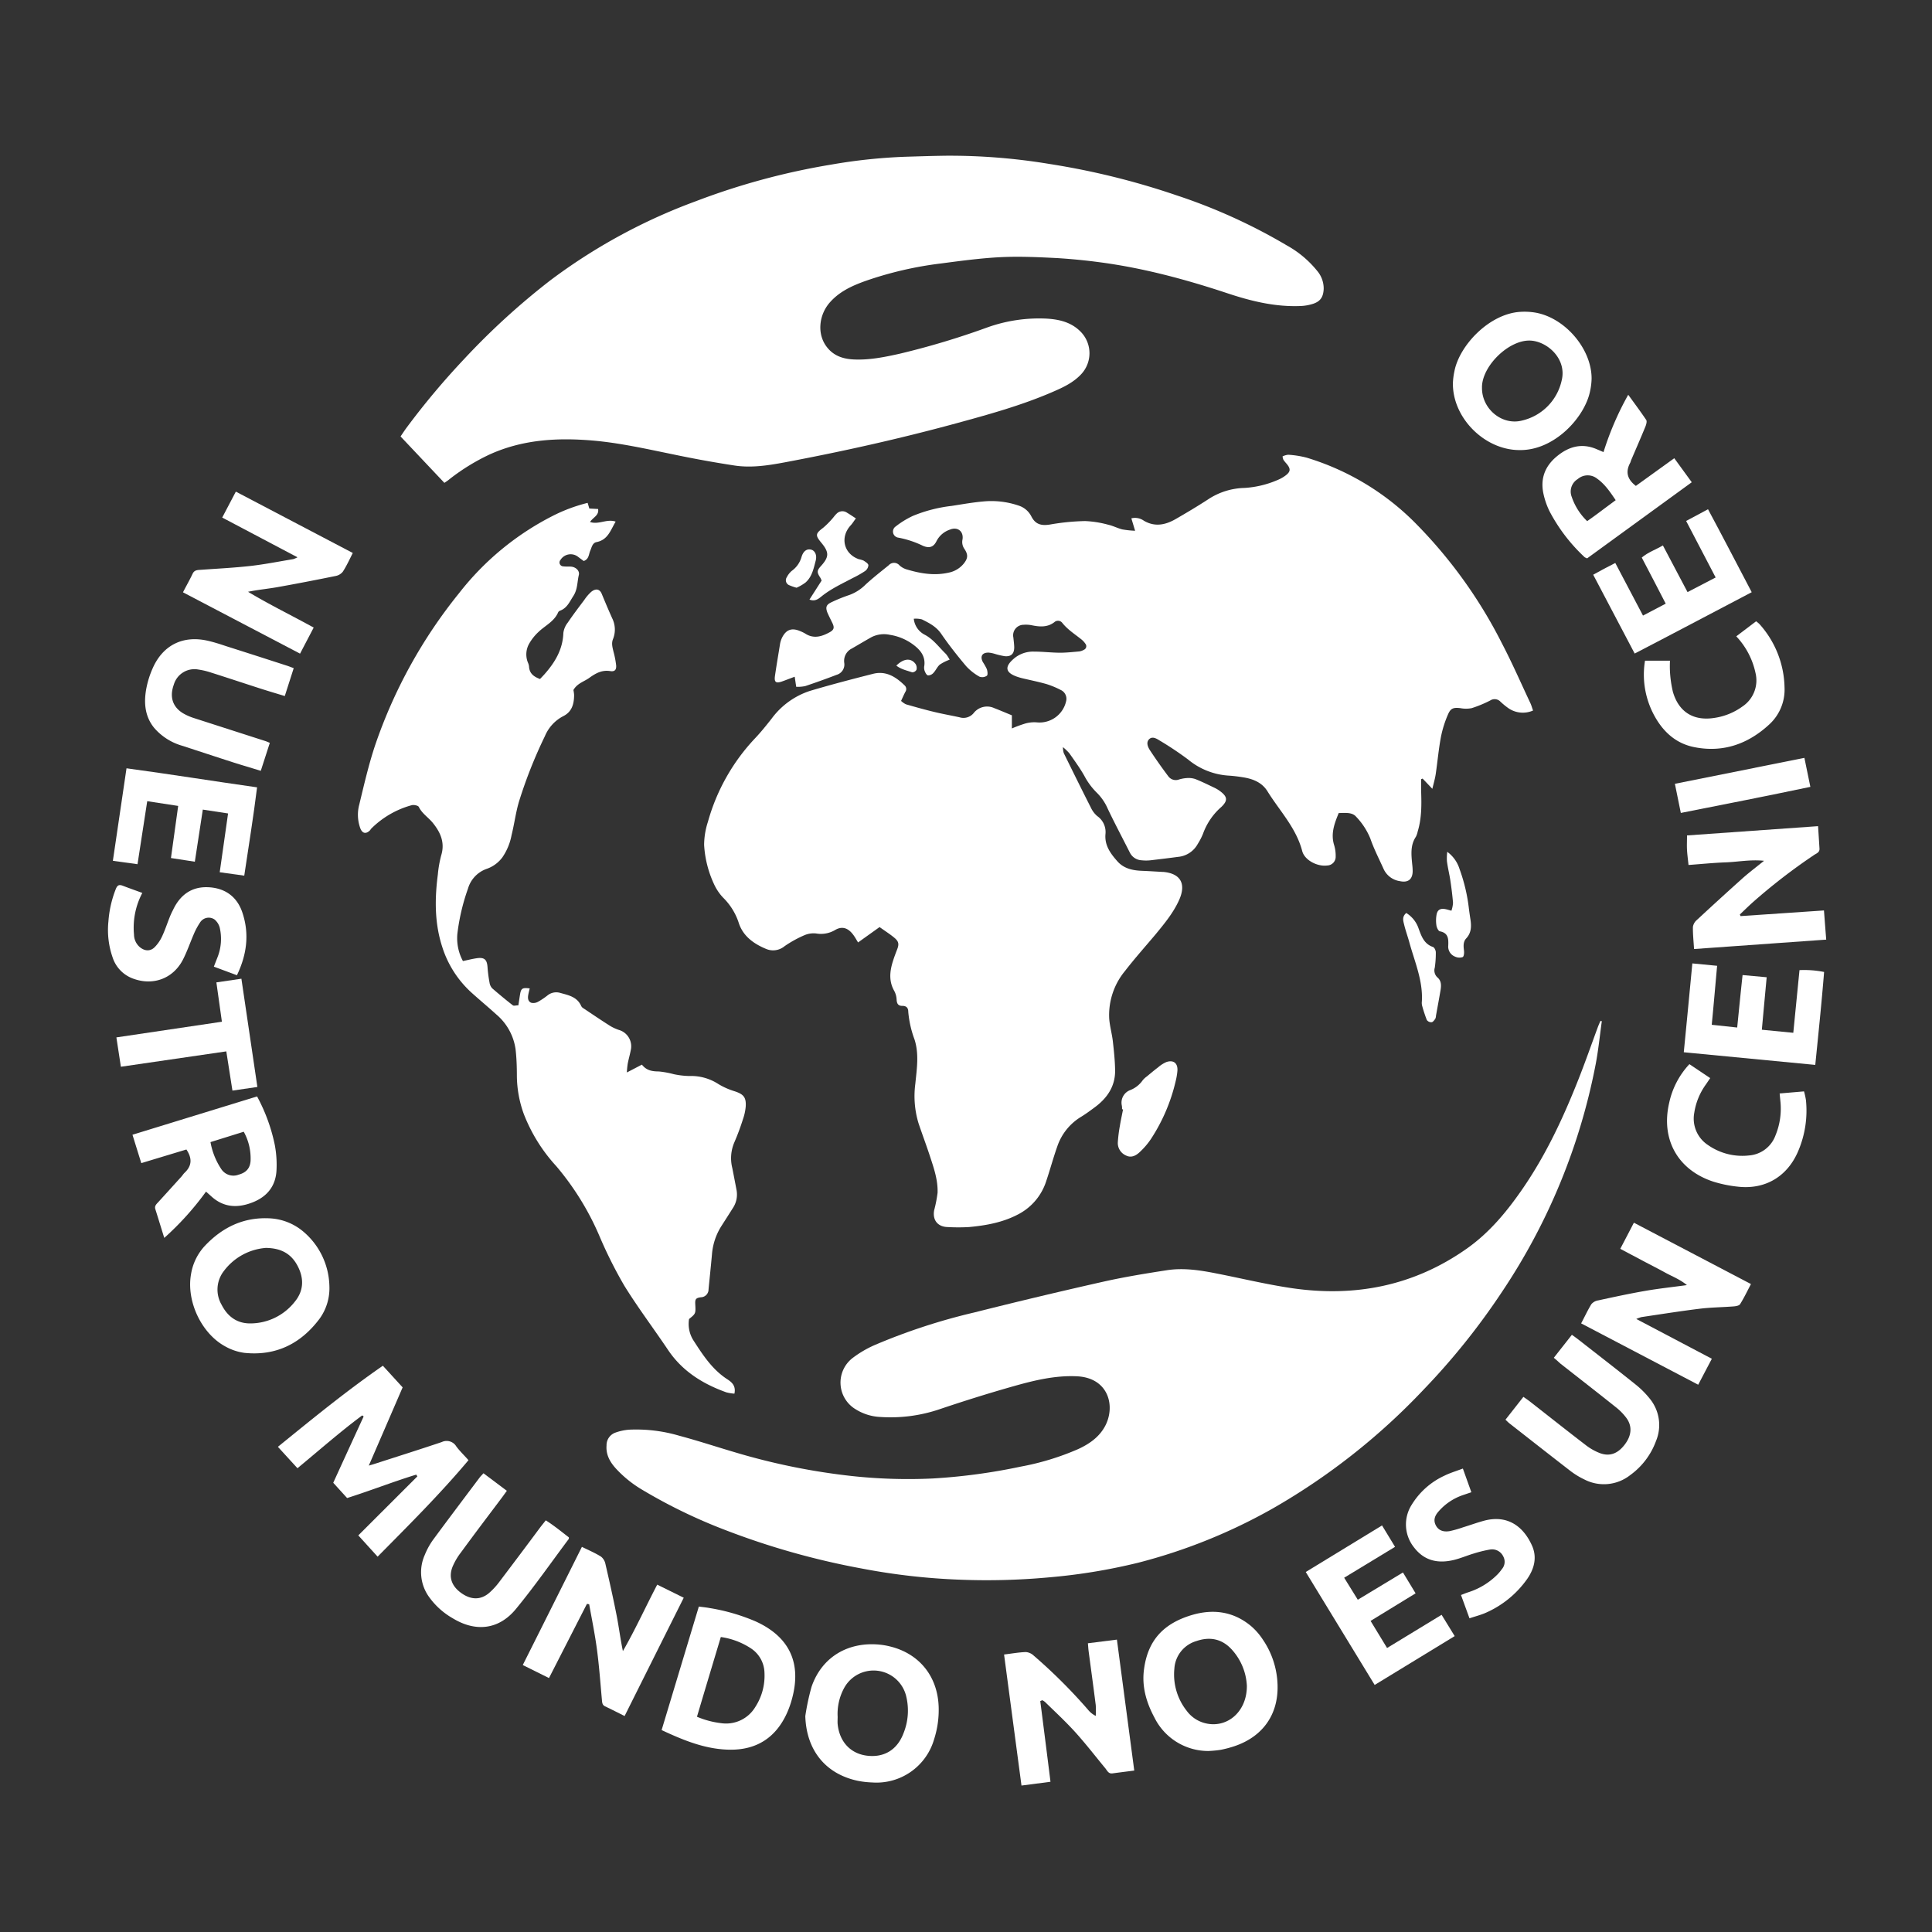 <svg id="Layer_1" data-name="Layer 1" xmlns="http://www.w3.org/2000/svg" viewBox="0 0 566.88 566.88"><rect x="0" y="0" width="566.88" height="566.88" fill="#333333" stroke="none"/><defs><style>.cls-1{fill:#fff;}</style></defs><title>NAA - Spain logo - JPG2</title><path class="cls-1" d="M233.18,198.56c-1.46.55-2.62,1-3.8,1.42-1.71.57-2.24.18-2-1.6.45-3.16,1-6.3,1.5-9.45a7.22,7.22,0,0,1,.58-1.81c1.19-2.39,2.86-3,5.34-1.93a10.06,10.06,0,0,1,1.51.74c2.44,1.56,4.77.85,7-.35,1.46-.78,1.59-1.43.86-2.91-.49-1-1-2-1.43-3-.55-1.49-.3-2.23,1.15-2.93a47,47,0,0,1,5.32-2.16,13,13,0,0,0,4.78-3.07c2.17-2,4.5-3.81,6.79-5.67a2.09,2.09,0,0,1,3.17.08,5.6,5.6,0,0,0,2.31,1.22c3.94,1.16,7.93,1.81,12,.9a7.62,7.62,0,0,0,4.47-2.61c1.32-1.62,1.39-2.69.19-4.45a3.5,3.5,0,0,1-.5-2.71c.36-2.4-1.48-3.79-3.7-2.87a6.85,6.85,0,0,0-3.91,3.33c-.85,1.77-2.09,2.23-4,1.42a28.52,28.52,0,0,0-7.24-2.4,1.8,1.8,0,0,1-.74-3.29,25.44,25.44,0,0,1,5.08-3.11,42.46,42.46,0,0,1,11.33-2.91c3.31-.51,6.61-1.11,9.94-1.36a24.75,24.75,0,0,1,9.68,1.26,6.35,6.35,0,0,1,3.75,3.17c1.22,2.42,3,2.81,5.57,2.38a66.16,66.16,0,0,1,10.21-1,30.11,30.11,0,0,1,6.8,1.08c1.39.31,2.69,1,4.08,1.36a27.77,27.77,0,0,0,3.79.4c-.43-1.42-.75-2.47-1.1-3.64a4.46,4.46,0,0,1,3.66.69c3.23,1.9,6.31,1.25,9.29-.45,3.25-1.87,6.48-3.8,9.62-5.84a20.14,20.14,0,0,1,10.58-3.32,28.74,28.74,0,0,0,9.73-2.32,10.56,10.56,0,0,0,2.3-1.28c1.58-1.18,1.63-2,.34-3.53a12.25,12.25,0,0,1-.9-1.12,3.94,3.94,0,0,1-.26-1,4.7,4.7,0,0,1,1.67-.49,28,28,0,0,1,5.42.86,75.92,75.92,0,0,1,31.22,18.53,139.45,139.45,0,0,1,26.06,35.95c3,5.73,5.58,11.67,8.34,17.52.3.63.48,1.32.79,2.19a7.46,7.46,0,0,1-7.12-.61,20.77,20.77,0,0,1-2.59-2.13,2.35,2.35,0,0,0-2.85-.21,35.23,35.23,0,0,1-5.44,2.25,8.69,8.69,0,0,1-3.33,0c-2-.23-2.83,0-3.61,1.82a31.94,31.94,0,0,0-2.08,6.59c-.68,3.6-1,7.26-1.53,10.89-.19,1.3-.56,2.58-1,4.37l-2.85-3-.44.17c0,1.16,0,2.31,0,3.46.14,4,.18,8-1,11.87a6.27,6.27,0,0,1-.54,1.58c-1.69,2.54-1.33,5.33-1.07,8.11a17.34,17.34,0,0,1,.13,1.91c0,2.43-1.32,3.51-3.71,3a6.25,6.25,0,0,1-4.81-3.56c-1.34-3-2.84-5.86-3.92-9a20.36,20.36,0,0,0-4.14-6.34c-1.2-1.4-3.21-1.1-5.12-1.09-1.22,3-2.41,6-1.34,9.42a10.76,10.76,0,0,1,.45,3.29,2.56,2.56,0,0,1-2.51,2.68c-2.81.38-6.6-1.52-7.31-4.24-1.78-6.82-6.62-11.78-10.18-17.51-1.64-2.66-4.32-3.68-7.25-4.14-1.42-.23-2.85-.4-4.28-.49a20.66,20.66,0,0,1-11.79-4.73,96.16,96.16,0,0,0-8.35-5.57c-.9-.56-2.13-1.32-3.08-.36s-.34,2.33.31,3.31q2.57,3.89,5.37,7.61a2.71,2.71,0,0,0,3,.92,10.06,10.06,0,0,1,2.35-.45,6.42,6.42,0,0,1,2.52.28c1.93.76,3.79,1.69,5.67,2.58a9.74,9.74,0,0,1,1.64,1c2.16,1.62,2.28,2.76.32,4.63a18.9,18.9,0,0,0-5.35,7.83,18.28,18.28,0,0,1-1.55,3,7.31,7.31,0,0,1-5.77,3.8c-2.68.36-5.38.68-8.07,1a12.26,12.26,0,0,1-2.64,0,4.06,4.06,0,0,1-3.44-2.25c-2.16-4.28-4.41-8.51-6.47-12.83a15,15,0,0,0-3.2-4.72,20.12,20.12,0,0,1-3.7-5c-1.29-2.28-2.86-4.42-4.37-6.58a15.7,15.7,0,0,0-1.9-1.82,6.87,6.87,0,0,0,.23,1.72c2.64,5.37,5.29,10.75,8,16.09a7.27,7.27,0,0,0,1.85,2.43,5.71,5.71,0,0,1,2.41,5.19c-.33,3.38,1.48,5.8,3.5,8.08,1.87,2.11,4.45,2.68,7.17,2.78,2,.08,4,.21,6,.32h.24c5.08.44,6.81,3.43,4.74,8.14-1.71,3.86-4.38,7.05-7,10.24-3,3.56-6.07,7-8.9,10.66a20.27,20.27,0,0,0-4.66,14c.16,2.22.8,4.4,1.06,6.61.32,2.84.63,5.7.67,8.56.07,4.6-2.23,8.05-5.81,10.74-1.34,1-2.69,2-4.12,2.88a16.25,16.25,0,0,0-7.06,8.8c-1.17,3.31-2.08,6.71-3.19,10a16.69,16.69,0,0,1-8,9.71c-4.58,2.49-9.61,3.4-14.72,3.87a55.56,55.56,0,0,1-6.19,0c-2.92-.06-4.54-2-4-4.94a38.51,38.51,0,0,0,1-5.12c.12-3.47-.93-6.77-2-10-1.12-3.49-2.42-6.92-3.59-10.4a27.4,27.4,0,0,1-.94-11.57c.43-4.33,1.14-8.72-.23-13a30.9,30.9,0,0,1-1.84-8.11c0-1.13-.5-1.77-1.75-1.76s-1.61-.7-1.67-1.87a5.89,5.89,0,0,0-.69-2.51c-1.6-2.81-1.34-5.67-.44-8.58.37-1.21.82-2.4,1.28-3.59.59-1.51.52-2.31-.77-3.4s-2.82-2.05-4.38-3.17l-6.31,4.51c-.61-1-1-1.73-1.54-2.41-1.48-1.9-3.22-2.43-5.23-1.22a8.16,8.16,0,0,1-5.5,1,6.81,6.81,0,0,0-3.46.5,33.9,33.9,0,0,0-5.84,3.23,5.26,5.26,0,0,1-5.39.81c-3.74-1.55-6.91-3.84-8.13-7.9a18.38,18.38,0,0,0-4.53-7.18,14.66,14.66,0,0,1-2.64-3.93,31.53,31.53,0,0,1-2.91-11.53,22.34,22.34,0,0,1,1.12-6.78,58.46,58.46,0,0,1,13.9-24.57c1.7-1.8,3.25-3.74,4.78-5.68a22.7,22.7,0,0,1,11.29-8.16c6.12-1.82,12.3-3.43,18.48-5,3.75-.95,6.64.85,9.22,3.36a1.45,1.45,0,0,1,.25,1.94c-.44.84-.81,1.71-1.25,2.65a5.64,5.64,0,0,0,1.44,1c2.81.81,5.63,1.6,8.48,2.28,2.4.58,4.85,1,7.25,1.53a3.87,3.87,0,0,0,4.11-1.22,5,5,0,0,1,6.05-1.48c1.77.68,3.51,1.43,5.18,2.11v3.86a37.46,37.46,0,0,1,3.78-1.4,9.7,9.7,0,0,1,3.49-.39,8,8,0,0,0,8.66-6.26,2.84,2.84,0,0,0-1.55-3.22,25.43,25.43,0,0,0-4.18-1.74c-2.29-.66-4.65-1.13-7-1.69a16.85,16.85,0,0,1-1.84-.54c-3.24-1.18-3.52-2.85-.88-5.15a8.64,8.64,0,0,1,5.94-2.16c2.55,0,5.1.31,7.65.33,1.9,0,3.8-.21,5.7-.38a3.71,3.71,0,0,0,1.34-.47,1.14,1.14,0,0,0,.44-1.81,5.5,5.5,0,0,0-1.13-1.23c-1.92-1.55-4-2.84-5.6-4.83a1.59,1.59,0,0,0-2.36-.24c-2.06,1.57-4.3,1.37-6.63.9a8.72,8.72,0,0,0-2.39-.14,3.09,3.09,0,0,0-3,3.75c.1,1,.23,1.91.25,2.86,0,1.89-.92,2.8-2.83,2.6a23,23,0,0,1-2.79-.65,8.77,8.77,0,0,0-1.87-.39c-1.9-.05-2.59,1.08-1.72,2.76a15.93,15.93,0,0,1,1.17,2.08c.21.62.34,1.72,0,1.95a2.39,2.39,0,0,1-2.15.27,15.66,15.66,0,0,1-3.91-3.08c-2.56-3.05-5.06-6.19-7.31-9.48-1.45-2.13-3.52-3.18-5.65-4.24a7.14,7.14,0,0,0-2.41-.2,5.94,5.94,0,0,0,3.29,4.73c2.52,1.36,4.15,3.69,6.15,5.61a9.68,9.68,0,0,1,1.08,1.67,13.55,13.55,0,0,0-2.88,1.44c-.76.65-1.17,1.7-1.88,2.44a2.09,2.09,0,0,1-1.61.73c-.45-.12-.81-.88-1-1.43a2.9,2.9,0,0,1-.06-1.41c.32-2.42-.82-4.19-2.55-5.63a15.44,15.44,0,0,0-7.55-3.43,8.09,8.09,0,0,0-5.38.67c-1.95,1.09-3.86,2.24-5.79,3.35a4.05,4.05,0,0,0-2.23,4.17,3.14,3.14,0,0,1-2.22,3.54q-4.57,1.75-9.22,3.31a11,11,0,0,1-2.65.21Z"/><path class="cls-1" d="M470,299.63c-.58,4.17-1,8.38-1.78,12.52a181.3,181.3,0,0,1-27.51,66.9,203,203,0,0,1-22.89,28.57,192.09,192.09,0,0,1-44.23,34.91,162,162,0,0,1-39.63,16,171.06,171.06,0,0,1-26.14,4.29,199.44,199.44,0,0,1-26.32.68,189.59,189.59,0,0,1-28.48-3.24,224.28,224.28,0,0,1-40.28-11.35A155.73,155.73,0,0,1,188.23,437a33.74,33.74,0,0,1-7.59-6.19c-1.69-1.89-2.88-4-2.67-6.69a3.9,3.9,0,0,1,2.5-3.73,15.24,15.24,0,0,1,4.16-.9,44.66,44.66,0,0,1,14.68,1.78c5.55,1.48,11,3.29,16.52,4.91a192.36,192.36,0,0,0,34.2,6.92,153.35,153.35,0,0,0,23.66.71,172.87,172.87,0,0,0,25.81-3.48,76.72,76.72,0,0,0,16.91-5.17c3.07-1.43,5.86-3.3,7.63-6.34,3.43-5.87,1.45-14.63-8.21-15-6.3-.27-12.39,1.21-18.37,2.9-7.37,2.08-14.69,4.38-21.95,6.83a44.69,44.69,0,0,1-17.23,2.21,14.86,14.86,0,0,1-7.24-2.27,9.11,9.11,0,0,1-.67-15.18,31.81,31.81,0,0,1,6.18-3.61,177.8,177.8,0,0,1,29.31-9.6q18.81-4.74,37.73-9c6.21-1.4,12.52-2.43,18.81-3.4,4.87-.75,9.72,0,14.51.95,7.36,1.44,14.67,3.22,22.08,4.31,18.59,2.73,35.92-.66,51.45-11.64,6.61-4.67,11.7-10.83,16.26-17.44,6.9-10,12-20.93,16.43-32.15,2-5.05,3.79-10.18,5.67-15.27.24-.65.52-1.27.79-1.9Z"/><path class="cls-1" d="M130.39,141.68l-12.86-13.62c.59-.86,1.18-1.78,1.83-2.65a223.44,223.44,0,0,1,16.77-20,210.49,210.49,0,0,1,25.45-23.23,167,167,0,0,1,42.6-23.14,205.21,205.21,0,0,1,39.69-10.74A160.1,160.1,0,0,1,265.5,46c4.07-.12,8.13-.26,12.2-.31A179.15,179.15,0,0,1,308,48.12a220.59,220.59,0,0,1,37.15,9.17A164.74,164.74,0,0,1,377.56,72a30.28,30.28,0,0,1,8.94,7.5,8,8,0,0,1,1.89,5.3c-.11,2.28-.91,3.61-3.08,4.33a13.61,13.61,0,0,1-3.74.66C374.11,90.09,367,88.34,360,86c-12.08-4-24.31-7.3-36.94-9-4.26-.58-8.55-1-12.84-1.27-5.49-.28-11-.54-16.5-.28-5.87.29-11.74,1.08-17.58,1.85a106,106,0,0,0-22.34,5.19c-3.79,1.37-7.38,3-10.17,6.09-3.43,3.75-4,9.58-.91,13.38,2,2.52,4.77,3.37,7.81,3.51,4.58.21,9.05-.7,13.49-1.69a232.78,232.78,0,0,0,25.46-7.63,45.12,45.12,0,0,1,17.64-2.66c3.84.23,7.42,1.11,10.18,4.07a9,9,0,0,1,0,12.17c-2.47,2.68-5.68,4.08-8.91,5.47-9,3.85-18.38,6.43-27.78,9-16.64,4.53-33.46,8.29-50.41,11.47-4.87.91-9.81,1.67-14.75.91-6-.92-11.95-2-17.89-3.25-7.89-1.61-15.77-3.4-23.8-4.08-10.36-.87-20.6-.27-30.27,4.18a61.23,61.23,0,0,0-11.59,7.16C131.43,141,131,141.26,130.39,141.68Z"/><path class="cls-1" d="M172.42,147.55l.5,1.66,2.57.14c.34,1.91-1.52,2.45-2.36,3.81,2.55.87,4.91-1,7.51-.11-1.5,2.54-2.27,5.33-5.56,6-1.28.24-1.45,1.54-1.9,2.56s-.34,2.45-1.91,3c-.5-.37-1.07-.78-1.63-1.21a3.52,3.52,0,0,0-5.18.88,1.14,1.14,0,0,0,.88,1.9c.78.12,1.6,0,2.39.1,1.33.18,2.4,1.27,2.11,2.43-.5,2.05-.33,4.2-1.61,6.16-1.1,1.69-1.83,3.54-3.89,4.31a1.06,1.06,0,0,0-.55.44c-1.15,2.75-3.86,3.93-5.83,5.84a14.7,14.7,0,0,0-2.66,3.34,6.38,6.38,0,0,0-.42,5.56,4,4,0,0,1,.34,1.14c.1,2,1.24,3,3.23,3.73.39-.42.87-.9,1.33-1.42,3.07-3.47,5.36-7.27,5.52-12.11a6.2,6.2,0,0,1,1.28-3c1.55-2.29,3.23-4.5,4.89-6.71a12.53,12.53,0,0,1,2-2.33c1.31-1.06,2.51-.88,3.11.63,1,2.42,2,4.8,3.06,7.15a7.45,7.45,0,0,1,.23,6.07c-.53,1.29-.14,2.5.15,3.75a25.77,25.77,0,0,1,.77,4c.09,1.3-.45,1.86-1.73,1.65-2.46-.39-4.28.64-6.17,2-1.53,1.1-3.51,1.57-4.64,3.55a10.4,10.4,0,0,1,.2,1.44c0,2.62-.62,4.95-3.16,6.22a11.64,11.64,0,0,0-5.4,5.86A137.46,137.46,0,0,0,152.34,235c-1,3.28-1.41,6.72-2.23,10a17.11,17.11,0,0,1-2.71,6.57,9.69,9.69,0,0,1-4.55,3.35,8.71,8.71,0,0,0-5.54,5.83,60.82,60.82,0,0,0-3.11,13.24,14.12,14.12,0,0,0,1.63,8c1.57-.33,2.77-.64,4-.82,2.29-.35,3.07.37,3.22,2.63a39.6,39.6,0,0,0,.58,4.47,3.15,3.15,0,0,0,.78,1.71c2,1.73,4,3.39,6.07,5,.29.22.91,0,1.62,0,.17-1.09.32-2.17.5-3.25.29-1.71.68-2,2.83-1.71-.16.68-.34,1.32-.45,2-.17.94,0,1.9.94,2.22a2.8,2.8,0,0,0,2-.33,21.35,21.35,0,0,0,2.77-1.87,4.07,4.07,0,0,1,3.64-.72c2.41.68,5,1.12,6.21,3.87a1.7,1.7,0,0,0,.66.67c2.52,1.68,5,3.36,7.57,5a12.75,12.75,0,0,0,2.79,1.33,5,5,0,0,1,3.52,5.93c-.25,1.33-.64,2.64-.9,4a25.5,25.5,0,0,0-.25,2.56l4.42-2.3c1.31,1.71,3,2,4.95,2a27.62,27.62,0,0,1,4.42.81,24.55,24.55,0,0,0,4.49.53,14.7,14.7,0,0,1,8.61,2.38,21.32,21.32,0,0,0,4.78,2.11c2.59.86,3.39,1.78,3.2,4.54a15.4,15.4,0,0,1-.83,3.72,68.72,68.72,0,0,1-2.51,6.73,11.78,11.78,0,0,0-.6,7.49q.65,3.29,1.27,6.58a7.16,7.16,0,0,1-1.12,5.23c-1.1,1.76-2.23,3.51-3.35,5.26a18.15,18.15,0,0,0-2.76,8.33c-.31,3.41-.67,6.81-1,10.22a2.3,2.3,0,0,1-2.24,2.33c-1.53.19-1.73.61-1.66,2,.15,2.79.15,2.79-1.82,4.38a9,9,0,0,0,1.36,6.39c2.73,4.23,5.48,8.45,9.85,11.28,1.36.88,2.59,1.95,2.1,4.23a12.68,12.68,0,0,1-2.39-.39c-6.84-2.46-12.79-6.12-17-12.31-4.27-6.37-8.91-12.5-12.93-19a129.56,129.56,0,0,1-7.38-14.77,80.68,80.68,0,0,0-12.57-20.28,48.48,48.48,0,0,1-9.56-15.39,33.58,33.58,0,0,1-2-11c0-2.63-.08-5.27-.38-7.88a16.34,16.34,0,0,0-5.67-10.26c-2.3-2.09-4.69-4.08-7-6.15a30.5,30.5,0,0,1-8.84-13.62c-2.28-7-2.23-14.11-1.3-21.28a33.47,33.47,0,0,1,1-5.66c1.13-3.74-.25-6.74-2.49-9.5-1.3-1.6-3.13-2.7-4.09-4.66-.21-.43-1.47-.68-2.1-.51a26.81,26.81,0,0,0-11.84,6.85c-.17.17-.27.4-.44.57-1.13,1.09-2.16.89-2.76-.57a11.56,11.56,0,0,1-.32-7.09c1.42-5.89,2.78-11.82,4.71-17.56a145.57,145.57,0,0,1,24.57-44.43,81.85,81.85,0,0,1,27.31-22.58A48,48,0,0,1,172.42,147.55Z"/><path class="cls-1" d="M137.46,428.44c-8.39,10-17.47,19-26.66,28.31l-5.67-6.24,17.33-17.31-.33-.52c-6.73,2.06-13.29,4.65-20.28,6.87l-4.07-4.48q4.45-9.74,8.92-19.46l-.42-.31c-6.49,4.82-12.56,10.19-19,15.5l-5.74-6.28c10.07-8.17,20-16.32,30.8-23.79l5.8,6.35c-3.27,7.57-6.52,15.09-9.93,22.95,1-.28,1.6-.47,2.25-.68,6.38-2.06,12.78-4.08,19.14-6.22a3.31,3.31,0,0,1,4.29,1.28C134.93,425.81,136.2,427,137.46,428.44Z"/><path class="cls-1" d="M170.74,453.88c2.06,1,3.9,1.8,5.58,2.84a3.61,3.61,0,0,1,1.31,2.12c1.17,5.06,2.31,10.12,3.31,15.22.67,3.42,1.09,6.89,1.83,10.4,3.62-6.28,6.6-12.86,10.07-19.5l7.78,3.84c-5.81,11.61-11.54,23.08-17.35,34.71-2-1-3.87-1.95-5.73-2.84-.81-.39-.85-1.05-.92-1.79-.45-4.93-.8-9.88-1.45-14.79-.59-4.51-1.52-9-2.29-13.35a3.14,3.14,0,0,0-.46-.11c-.07,0-.2,0-.22,0l-11.12,21.74-7.69-3.82C159.19,477,164.9,465.58,170.74,453.88Z"/><path class="cls-1" d="M305.23,499.12c1,7.81,2,15.61,3,23.68l-8.51,1.11c-1.71-12.88-3.4-25.56-5.11-38.45,2.3-.28,4.34-.65,6.39-.72a3.77,3.77,0,0,1,2.26,1,156.72,156.72,0,0,1,15.92,15.85,6.94,6.94,0,0,0,2.33,1.89,25.62,25.62,0,0,0,0-3.16c-.67-5.31-1.4-10.61-2.1-15.91-.09-.69-.12-1.39-.2-2.25l8.51-1.07c1.7,12.82,3.38,25.52,5.09,38.42-2.31.3-4.36.55-6.4.83-1.12.15-1.5-.72-2-1.38-2.95-3.57-5.78-7.25-8.88-10.68-2.82-3.11-5.93-6-8.93-8.92a4,4,0,0,0-.77-.49Z"/><path class="cls-1" d="M480.11,387l22.17,11.68-4,7.62-34.35-18c1.07-2,1.94-3.9,3-5.63a3.27,3.27,0,0,1,2-1.11c4.61-1,9.22-2,13.85-2.8,3.91-.68,7.86-1.1,12.19-1.69-2.1-1.73-4.33-2.54-6.36-3.66s-4.38-2.31-6.57-3.47-4.23-2.24-6.63-3.51c1.34-2.54,2.61-5,4-7.67l34.35,18c-1.08,2.05-2,4-3.19,5.9-.28.45-1.24.61-1.9.66-3.35.26-6.72.28-10,.69-5.7.7-11.38,1.61-17.07,2.45A13,13,0,0,0,480.11,387Z"/><path class="cls-1" d="M497.06,278.46c-.14-2.38-.37-4.44-.33-6.5a3.28,3.28,0,0,1,1.13-2q6.67-6.19,13.45-12.27c1.9-1.69,3.94-3.22,6.29-5.12-4-.42-7.63.33-11.22.46s-7.14.49-10.94.77c-.16-1.55-.36-3-.44-4.37s0-2.69,0-4.3l38.45-2.72c.15,2.34.29,4.47.42,6.6.06,1.13-.92,1.4-1.61,1.87a170.88,170.88,0,0,0-18,13.9c-1.28,1.15-2.51,2.36-3.76,3.55l.2.47,24.48-1.66c.22,2.89.42,5.56.66,8.56Z"/><path class="cls-1" d="M53.69,173.79c1-1.95,2-3.68,2.84-5.47.53-1.11,1.46-1.06,2.42-1.13,4.85-.35,9.73-.59,14.56-1.13,4.2-.48,8.36-1.31,12.53-2a8.16,8.16,0,0,0,1.25-.54L65.2,151.86l4-7.61,34.31,18c-1,2-1.84,3.82-2.91,5.48A3.52,3.52,0,0,1,98.49,169c-5.71,1.16-11.43,2.27-17.16,3.29-2.8.49-5.65.75-8.55,1.35,6.2,3.73,12.67,6.87,19.26,10.5l-4,7.65Z"/><path class="cls-1" d="M354.52,513.77a17.63,17.63,0,0,1-15.82-9.87c-2.39-4.45-3.75-9.22-3-14.3,1.16-8.39,5.77-13.27,14-15.72,6.26-1.86,12.22-1.07,17.38,3.24a18.61,18.61,0,0,1,3.43,3.92,24.81,24.81,0,0,1,4.35,13.5c.2,8.42-4.19,14.75-12.11,17.63a31.72,31.72,0,0,1-4.61,1.26A32.34,32.34,0,0,1,354.52,513.77Zm11.33-19.12a17,17,0,0,0-4.66-10.9c-2.84-2.95-6.33-3.55-10.13-2.24a9,9,0,0,0-6.48,8.09,17.16,17.16,0,0,0,3.59,12.34,9.62,9.62,0,0,0,5,3.55C359.66,507.44,365.89,502.54,365.85,494.65Z"/><path class="cls-1" d="M236.29,503.52a69,69,0,0,1,1.84-8.61c3.11-9,11.07-13.29,20.13-12.33a21,21,0,0,1,2.83.5c8.64,2.08,14.05,8.79,14.33,17.77a28,28,0,0,1-1.33,9.45A17.6,17.6,0,0,1,255.89,523a25.64,25.64,0,0,1-4.28-.5C242.13,520.46,236.58,513.43,236.29,503.52Zm9.49.21c0,.72-.06,1.44,0,2.15.52,5.14,3.72,8.61,8.49,9.25,5.08.67,9-1.66,10.86-6.63a17.74,17.74,0,0,0,.76-10.8,9.84,9.84,0,0,0-18.17-2.48A15.89,15.89,0,0,0,245.78,503.73Z"/><path class="cls-1" d="M96.65,377.41a15.24,15.24,0,0,1-2.85,9.48c-5.47,7.32-12.74,11-22,10.07a15.58,15.58,0,0,1-5.63-1.86c-7.06-3.77-11.51-13.28-10.13-21.17a15.91,15.91,0,0,1,4-8.3C65.33,360,71.67,357,79.5,357.5a16.52,16.52,0,0,1,9.22,3.64A21.53,21.53,0,0,1,96.65,377.41ZM78,366.16a17,17,0,0,0-12.28,6.73,8.85,8.85,0,0,0-.71,9.93c1.77,3.49,4.57,5.56,8.56,5.49A16.58,16.58,0,0,0,86.45,382c2.6-3.13,2.82-6.67,1-10.31S82.72,366.21,78,366.16Z"/><path class="cls-1" d="M445.84,132.06c-10.26,0-19.72-9.51-19.53-19.71a19.71,19.71,0,0,1,.42-3.32c1.43-7.7,10.29-17,19.38-17.53a19.63,19.63,0,0,1,4.05.17C459,93,467.05,102.25,467,111.14a19.35,19.35,0,0,1-.43,3.55C465.06,122.41,456.08,132.24,445.84,132.06Zm-11-18.18c0,6.13,5.92,11.08,11.85,9.49a15.49,15.49,0,0,0,11.52-11.69c1.67-6.6-4.65-11.93-9.77-11.75-6,.2-13.2,7.23-13.59,13.23C434.83,113.4,434.84,113.64,434.84,113.88Z"/><path class="cls-1" d="M194.13,507.63l10.92-36.24c1.11.15,2.12.24,3.11.43a57.55,57.55,0,0,1,13.54,3.92c10,4.54,13.59,12.3,10.64,22.89a27.5,27.5,0,0,1-1.45,4.05c-3.18,7-8.67,10.7-16.4,10.71C207.3,513.39,200.8,510.75,194.13,507.63Zm17.37-27.3c-2.38,7.93-4.69,15.61-7,23.39a25.93,25.93,0,0,0,7.13,1.89,10,10,0,0,0,10-4.77,16.85,16.85,0,0,0,2.68-10,8.8,8.8,0,0,0-3.85-7.1A21.49,21.49,0,0,0,211.5,480.33Z"/><path class="cls-1" d="M477.75,115.83c1.9,2.62,3.67,5,5.28,7.39.27.42,0,1.35-.26,2-1.33,3.24-2.74,6.46-4.12,9.69-.13.29-.19.62-.33.9-1.44,2.67-.83,4.86,1.67,6.76l11.27-8.12,5.13,7.05-30.7,22.33a3.09,3.09,0,0,1-.75-.36A50.35,50.35,0,0,1,454.65,150,22.58,22.58,0,0,1,452.9,145c-1-4.47.36-8.16,3.89-11.09s7.41-4,11.8-2.07l1.91.81A87.42,87.42,0,0,1,477.75,115.83ZM465.7,152.91c1.44-1,2.8-2,4.13-3s2.78-2.07,4.24-3.15c-1.65-2.44-3.16-4.68-5.4-6.28a4.45,4.45,0,0,0-5.74.09,4.27,4.27,0,0,0-1.76,5.22A17.78,17.78,0,0,0,465.7,152.91Z"/><path class="cls-1" d="M54.69,337.28l-13.23,4c-.86-2.75-1.68-5.39-2.59-8.33l36.56-11.24A51.77,51.77,0,0,1,80.64,336a31.35,31.35,0,0,1,.49,7.37c-.23,4.6-2.71,7.73-7,9.42s-8.43,1.59-12.07-1.71l-1.61-1.44a85.29,85.29,0,0,1-12.25,13.58c-.94-3-1.77-5.73-2.62-8.43-.3-.95.31-1.48.86-2.07q3.39-3.72,6.77-7.46c.32-.35.57-.78.91-1.11C56.23,342.19,56.52,340,54.69,337.28Zm7.07-2.17A20.79,20.79,0,0,0,64.91,343,4.25,4.25,0,0,0,70,344.67c2.21-.6,3.35-1.84,3.52-4a16.18,16.18,0,0,0-2-8.6Z"/><path class="cls-1" d="M141.86,432.28l6.86,5.15c-.61.83-1.1,1.53-1.62,2.22-4,5.31-8,10.59-11.91,15.94a18.64,18.64,0,0,0-2.4,4.11c-1.22,3.07-.27,5.7,2.55,7.72s5.65,2.11,8.15,0a20.74,20.74,0,0,0,3.07-3.34c4-5.28,8-10.6,11.94-15.91.48-.63,1-1.25,1.64-2.08,2.44,1.55,4.62,3.34,6.77,5,0,.29,0,.38,0,.43-5.12,6.84-10,13.85-15.44,20.47-5,6.17-11.84,7-18.68,2.81a21.75,21.75,0,0,1-6.73-6,12.41,12.41,0,0,1-1.45-12.5A21.32,21.32,0,0,1,127,451.9c4.55-6.18,9.18-12.3,13.78-18.43C141.07,433.1,141.42,432.77,141.86,432.28Z"/><path class="cls-1" d="M86.18,196.05l-2.62,8.18c-2.52-.77-4.87-1.46-7.2-2.21-4.78-1.54-9.56-3.13-14.35-4.65a21.69,21.69,0,0,0-3.72-.9,6.31,6.31,0,0,0-7.3,4.44c-1.27,3.51-.38,6.46,2.66,8.34a16.05,16.05,0,0,0,3.5,1.52C64.06,213,71,215.23,77.9,217.45c.36.12.7.29,1.27.51l-2.65,8.21c-2.79-.85-5.44-1.63-8.08-2.47-5-1.61-10-3.26-15-4.89a17.05,17.05,0,0,1-8.18-5.21c-2.74-3.34-3.08-7.31-2.37-11.35a27,27,0,0,1,2-6.37c3-6.62,8.81-9.47,15.91-7.91,1.86.41,3.69,1,5.51,1.61q8.91,2.83,17.79,5.71C84.71,195.48,85.3,195.72,86.18,196.05Z"/><path class="cls-1" d="M455.91,398.4l5.31-6.75c.71.52,1.29.92,1.84,1.35,5.6,4.38,11.23,8.73,16.78,13.18a26.32,26.32,0,0,1,4.23,4.21,12.21,12.21,0,0,1,1.82,12.45,21.37,21.37,0,0,1-7.59,10,12.47,12.47,0,0,1-13.36,1.29,23,23,0,0,1-4.09-2.48c-6-4.64-12-9.35-17.94-14-.37-.29-.69-.63-1.18-1.09l5.26-6.7c.72.51,1.3.89,1.85,1.32,5.48,4.28,10.93,8.61,16.45,12.84a16.23,16.23,0,0,0,4.13,2.34c2.89,1.08,5.27.17,7.31-2.51s2.23-5.37.5-7.77a16.71,16.71,0,0,0-3.17-3.23c-5.37-4.29-10.8-8.5-16.21-12.75C457.24,399.55,456.66,399,455.91,398.4Z"/><path class="cls-1" d="M394.4,462.93l4,6.46c4.45-2.69,8.78-5.32,13.25-8l3.71,6.12-13.21,8.09,4.84,7.95,16-9.74,3.84,6.25-23.48,14.33-20.22-33.14,22.38-13.66,3.82,6.28Z"/><path class="cls-1" d="M50.16,251.76c.71-5.12,1.4-10.07,2.12-15.29l-9.08-1.39-2.85,18.49-7.23-1c1.34-9,2.65-17.91,4-27.14,12.8,1.73,25.38,3.76,38.31,5.59-1.07,8.66-2.45,17.13-3.76,25.91l-7.2-1c.82-5.79,1.62-11.43,2.45-17.25l-7.41-1.13c-.79,5.14-1.55,10.13-2.34,15.29Z"/><path class="cls-1" d="M496.56,282.68l7.27.7c-.53,5.8-1,11.42-1.58,17.31l7.47.8c.52-5.13,1-10.1,1.58-15.39l7.07.64c-.48,5.18-.94,10.16-1.42,15.4l9.23.9L528,284.65a30.08,30.08,0,0,1,7.22.54c-.72,9-1.66,18.05-2.59,27.27l-38.58-3.71C494.91,300,495.73,291.45,496.56,282.68Z"/><path class="cls-1" d="M482.08,180.62l6.67-3.5c-1.22-2.36-2.37-4.6-3.54-6.84s-2.28-4.38-3.49-6.68c1.84-1.57,4-2.27,6.2-3.56,2.43,4.6,4.77,9,7.23,13.69l8.25-4.29c-2.94-5.61-5.74-11-8.66-16.58l6.42-3.44c4.35,8.09,8.5,16.13,12.82,24.34-11.47,6-22.76,12-34.34,18-4.06-7.72-8.06-15.33-12.17-23.13,1.12-.62,2.14-1.19,3.18-1.74s2.09-1.09,3.3-1.71Z"/><path class="cls-1" d="M41.76,262a21.76,21.76,0,0,0-2.44,12.23,4.92,4.92,0,0,0,1.62,3.6c1.44,1.25,3.13,1.41,4.47.06a11.18,11.18,0,0,0,2.14-3.12c.85-1.8,1.47-3.71,2.21-5.57.29-.74.62-1.47,1-2.19,2-4.26,5.27-6.84,10.14-6.69s8.56,2.58,10.18,7.33c2.14,6.27,1.38,12.38-1.56,18.5l-6.77-2.52c.38-1,.69-1.77,1-2.57a14.7,14.7,0,0,0,.71-8.93,4.72,4.72,0,0,0-1.5-2.33,3,3,0,0,0-4.24.84,20.71,20.71,0,0,0-2,3.79c-1,2.34-1.84,4.78-3,7.06-2.88,5.68-8.88,7.88-14.85,5.58A9.82,9.82,0,0,1,33.07,281a24.48,24.48,0,0,1-1.26-10.63,32.15,32.15,0,0,1,2.09-9.32c.42-1.12.85-1.64,2.07-1.18C37.81,260.58,39.67,261.23,41.76,262Z"/><path class="cls-1" d="M431.17,474.84,428.68,468c.79-.3,1.49-.6,2.22-.83a21,21,0,0,0,8-4.73,12.15,12.15,0,0,0,1.75-2,3.29,3.29,0,0,0,.41-3.8,3.62,3.62,0,0,0-3.76-2,35.79,35.79,0,0,0-4.88,1.19c-2,.59-3.91,1.43-5.93,1.91-4.55,1.07-8.57.24-11.58-3.69a10.76,10.76,0,0,1-.67-12.57,22.06,22.06,0,0,1,9.56-8.48c1.62-.81,3.39-1.33,5.43-2.1l2.49,6.95-2.66.9a16.52,16.52,0,0,0-6.89,4.65c-1.09,1.2-1.71,2.54-.88,4.15.72,1.42,2.11,2.05,4.1,1.7a34.21,34.21,0,0,0,3.92-1.12c2.13-.65,4.24-1.43,6.41-2,6.9-1.7,11.41,2,13.82,7.43,1.52,3.46.61,6.78-1.46,9.76a29.24,29.24,0,0,1-12.37,10C434.33,473.9,432.86,474.27,431.17,474.84Z"/><path class="cls-1" d="M522.18,320.84l7.15-.61a22.09,22.09,0,0,1,.56,2.54,30.19,30.19,0,0,1-2.28,15c-3.19,7.51-9.77,11.38-17.84,10.4a37.17,37.17,0,0,1-7-1.44c-10.49-3.41-15.51-12.44-13-23.16a23.92,23.92,0,0,1,5.93-11.33l6.1,4.09-1.26,1.86a19.08,19.08,0,0,0-3.42,8.35,9.26,9.26,0,0,0,4,9.41,17.54,17.54,0,0,0,12.06,3.08,9,9,0,0,0,7.79-5.92,20.56,20.56,0,0,0,1.46-9.63C522.36,322.71,522.27,321.93,522.18,320.84Z"/><path class="cls-1" d="M515.27,182.3a8.35,8.35,0,0,1,1,.83,28.61,28.61,0,0,1,7.34,18.55,13.86,13.86,0,0,1-4.39,10.8c-6.2,5.77-13.54,8.42-22,6.76-5.24-1-9-4.27-11.61-8.9a25.09,25.09,0,0,1-2.94-16.48H490a31.68,31.68,0,0,0,0,3.26,33.72,33.72,0,0,0,.86,5.89c1.71,5.88,6,8.55,12,7.66a18.57,18.57,0,0,0,8.38-3.36,9.21,9.21,0,0,0,3.85-9.87,22.46,22.46,0,0,0-5.64-10.73Z"/><path class="cls-1" d="M65.11,299.79c-.55-3.9-1.07-7.58-1.62-11.54l7.34-1.08c1.57,10.66,3.12,21.12,4.69,31.76L68.2,320c-.6-3.84-1.18-7.51-1.8-11.51L35.47,313l-1.32-8.61Z"/><path class="cls-1" d="M493.18,238.53c-.58-2.86-1.13-5.56-1.74-8.55l38-7.61c.57,2.8,1.13,5.49,1.75,8.51C518.52,233.54,506,236,493.18,238.53Z"/><path class="cls-1" d="M329.23,325.47c0-.4,0-.8-.09-1.19a3.93,3.93,0,0,1,2.49-4.43,8,8,0,0,0,3.67-2.9,6.55,6.55,0,0,1,1.22-1.12c1.1-.91,2.19-1.83,3.33-2.69a9.2,9.2,0,0,1,2.39-1.52c2.11-.71,3.41.37,3.23,2.61a19.62,19.62,0,0,1-.51,3,52.67,52.67,0,0,1-7.17,16.84,21.56,21.56,0,0,1-3.41,4c-1,.95-2.4,1.75-3.92,1a4,4,0,0,1-2.48-3.78,41.39,41.39,0,0,1,.61-4.94c.26-1.62.62-3.22.93-4.84Z"/><path class="cls-1" d="M241.08,170.34c-.16-.34-.23-.57-.35-.77-1.09-1.67-1.08-2.13.18-3.52,2.39-2.66,2.41-4,.06-6.83-1.8-2.17-1.7-2.66.56-4.36a23.68,23.68,0,0,0,2.52-2.49c.49-.52.88-1.14,1.4-1.62a2.37,2.37,0,0,1,3.07-.32c.8.48,1.58,1,2.61,1.68-.59.78-1,1.49-1.6,2.12-3.12,3.49-1.92,8.31,2.47,9.85a6.86,6.86,0,0,1,1.37.4c.56.36,1.36.84,1.43,1.35a2.32,2.32,0,0,1-1,1.74,29.8,29.8,0,0,1-3.53,2c-3.16,1.68-6.44,3.17-9.26,5.45-.89.72-1.91,1.54-3.5.9Z"/><path class="cls-1" d="M424.65,249.94a9.83,9.83,0,0,1,3.61,5.07A50.38,50.38,0,0,1,431,266.62c.13,1,.28,2.05.44,3.08.31,2,.33,3.95-1.2,5.61-.95,1-.85,2.3-.68,3.61.08.64,0,1.74-.41,1.91a3,3,0,0,1-2.21-.14,3.15,3.15,0,0,1-2-3.24c.08-1.93.06-3.71-2.47-4.19-.44-.09-.91-1.09-1-1.72a9.7,9.7,0,0,1,.06-3.27c.29-1.4,1.22-1.82,2.71-1.49.46.1.91.24,1.63.44a8.88,8.88,0,0,0,.47-2.3c-.18-2.21-.46-4.43-.79-6.63-.29-1.88-.76-3.74-1-5.63A15.08,15.08,0,0,1,424.65,249.94Z"/><path class="cls-1" d="M412.62,267.89a8.54,8.54,0,0,1,3.61,4.52c.83,2.26,1.58,4.54,4.23,5.45.42.14.82,1,.83,1.55a29.63,29.63,0,0,1-.3,4.51,2.8,2.8,0,0,0,.74,2.84c1.21,1,1.18,2.38.95,3.75-.42,2.51-.89,5-1.34,7.5a2.27,2.27,0,0,1-.21.93c-.3.41-.7,1-1.11,1a1.62,1.62,0,0,1-1.37-.66,42,42,0,0,1-1.4-4.28,3.64,3.64,0,0,1-.05-1.19c.34-6.07-2.09-11.55-3.65-17.22-.48-1.77-1.12-3.49-1.55-5.28C411.74,270.23,411.3,269,412.62,267.89Z"/><path class="cls-1" d="M233.73,172.45a14.67,14.67,0,0,1-2.1-.72,1.57,1.57,0,0,1-.76-2.38,5.83,5.83,0,0,1,1.46-1.86,7.48,7.48,0,0,0,2.83-4c.54-1.86,1.62-2.54,2.89-2.2,1.06.29,1.72,1.58,1.29,3.22-.61,2.3-1.07,4.74-3,6.42A13.79,13.79,0,0,1,233.73,172.45Z"/><path class="cls-1" d="M263,195.3c2.17-2.14,4.28-2.3,5.63-.49a2.18,2.18,0,0,1,.28,1.72,1.47,1.47,0,0,1-1.28.74C266.1,196.73,264.4,196.41,263,195.3Z"/></svg>